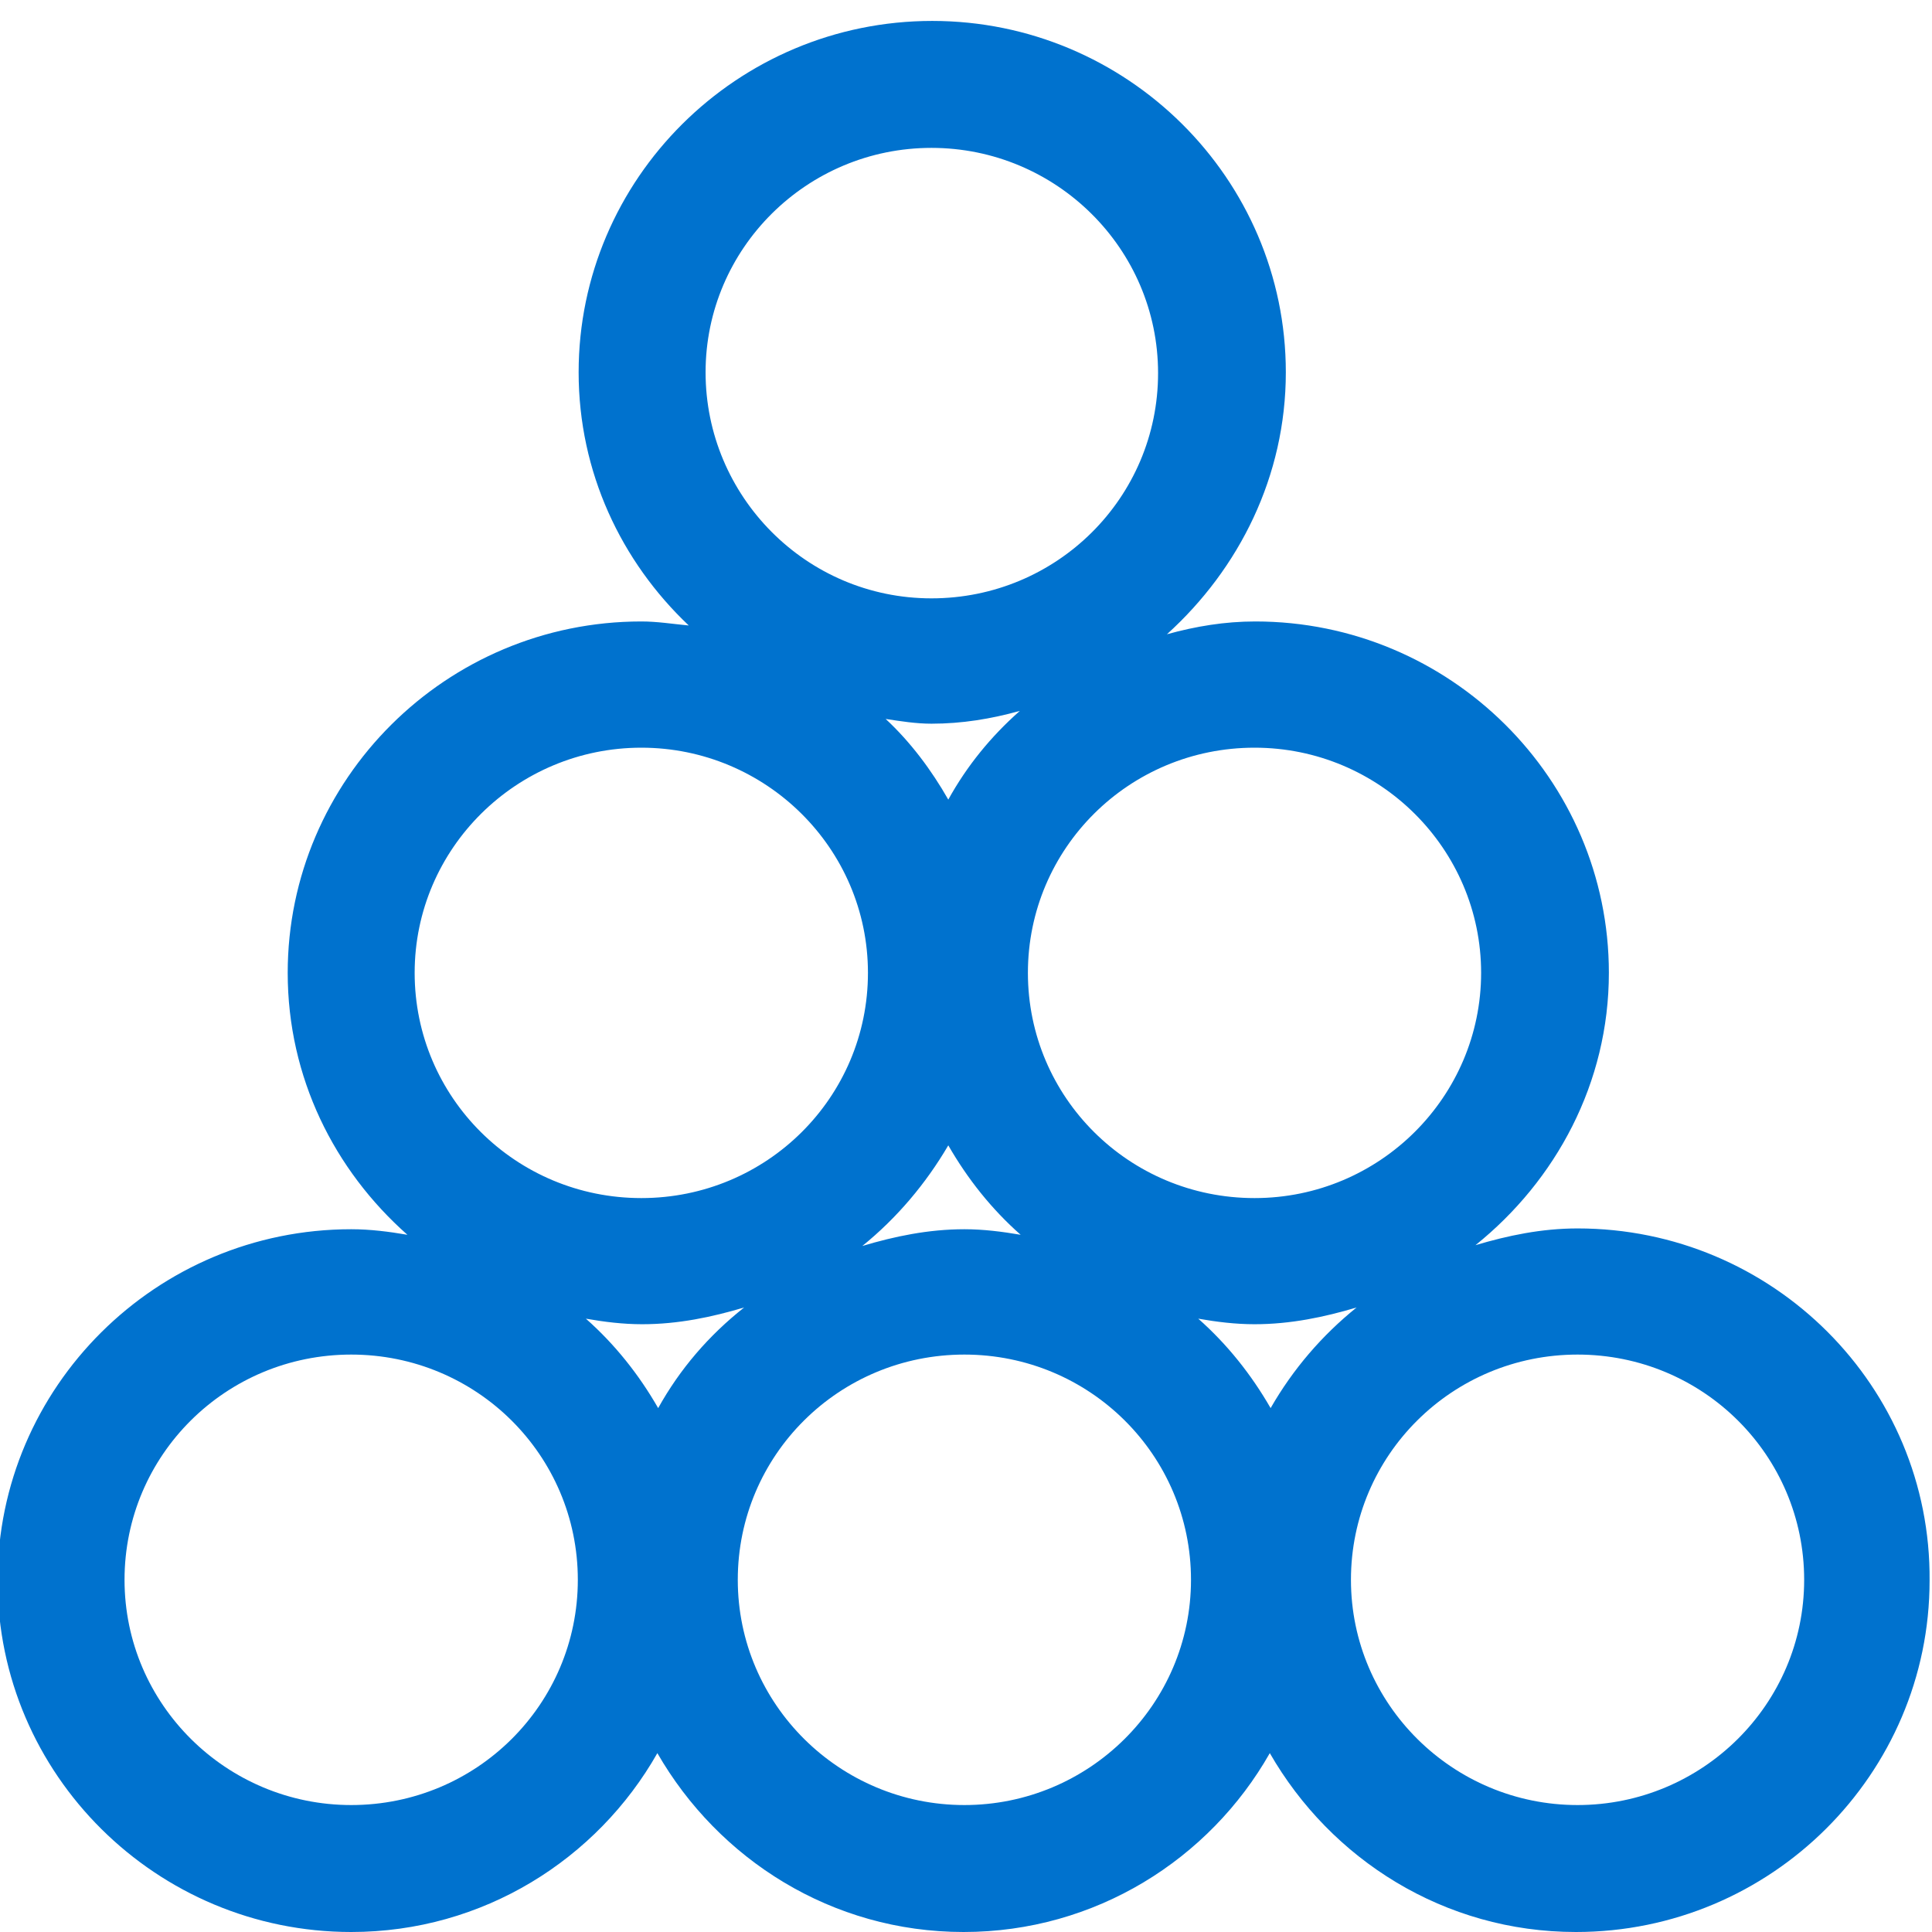 <svg width="24" height="24" viewBox="0 0 24 24" fill="none" xmlns="http://www.w3.org/2000/svg">
<g clip-path="url(#clip0)">
<path d="M19.597 15.26C19.148 15.26 18.729 15.349 18.329 15.468C19.328 14.665 19.986 13.454 19.986 12.085C19.986 9.675 18.01 7.72 15.594 7.72C15.214 7.72 14.855 7.78 14.496 7.879C15.394 7.066 15.973 5.915 15.973 4.625C15.973 2.214 13.996 0.26 11.581 0.26C9.155 0.26 7.188 2.224 7.188 4.625C7.188 5.865 7.717 6.976 8.556 7.77C8.346 7.75 8.166 7.72 7.967 7.72C5.541 7.72 3.574 9.685 3.574 12.085C3.574 13.385 4.153 14.536 5.061 15.339C4.832 15.3 4.602 15.27 4.363 15.27C1.937 15.27 -0.03 17.234 -0.03 19.635C-0.03 22.046 1.947 24 4.363 24C6 24 7.418 23.097 8.166 21.778C8.925 23.097 10.333 24 11.97 24C13.607 24 15.025 23.097 15.774 21.778C16.532 23.097 17.94 24 19.577 24C22.003 24 23.97 22.036 23.97 19.635C23.99 17.224 22.023 15.26 19.597 15.26ZM18.399 12.085C18.399 13.623 17.141 14.883 15.584 14.883C14.027 14.883 12.769 13.633 12.769 12.085C12.769 10.538 14.027 9.288 15.584 9.288C17.141 9.288 18.399 10.548 18.399 12.085ZM11.78 14.228C12.02 14.645 12.319 15.022 12.679 15.339C12.449 15.3 12.22 15.27 11.98 15.27C11.531 15.27 11.111 15.359 10.712 15.478C11.141 15.131 11.501 14.704 11.78 14.228ZM11.571 1.837C13.118 1.837 14.386 3.087 14.386 4.635C14.386 6.183 13.128 7.433 11.571 7.433C10.013 7.433 8.765 6.163 8.765 4.625C8.765 3.087 10.023 1.837 11.571 1.837ZM11.571 8.99C11.95 8.99 12.309 8.931 12.669 8.831C12.309 9.149 12.01 9.516 11.78 9.933C11.571 9.566 11.311 9.218 11.002 8.931C11.191 8.96 11.381 8.99 11.571 8.99ZM7.967 9.288C9.514 9.288 10.782 10.538 10.782 12.085C10.782 13.633 9.524 14.883 7.967 14.883C6.409 14.883 5.151 13.633 5.151 12.085C5.151 10.538 6.419 9.288 7.967 9.288ZM4.363 22.423C2.815 22.423 1.547 21.173 1.547 19.625C1.547 18.077 2.805 16.827 4.363 16.827C5.92 16.827 7.178 18.077 7.178 19.625C7.178 21.173 5.92 22.423 4.363 22.423ZM8.176 17.492C7.937 17.075 7.637 16.698 7.278 16.381C7.507 16.421 7.737 16.45 7.977 16.45C8.426 16.45 8.845 16.361 9.244 16.242C8.805 16.589 8.446 17.006 8.176 17.492ZM11.98 22.423C10.432 22.423 9.165 21.173 9.165 19.625C9.165 18.077 10.422 16.827 11.98 16.827C13.537 16.827 14.795 18.077 14.795 19.625C14.795 21.173 13.527 22.423 11.98 22.423ZM15.784 17.492C15.544 17.075 15.244 16.698 14.885 16.381C15.115 16.421 15.344 16.45 15.584 16.45C16.033 16.45 16.452 16.361 16.852 16.242C16.422 16.589 16.063 17.006 15.784 17.492ZM19.597 22.423C18.05 22.423 16.782 21.173 16.782 19.625C16.782 18.077 18.04 16.827 19.597 16.827C21.154 16.827 22.412 18.077 22.412 19.625C22.412 21.173 21.145 22.423 19.597 22.423Z" fill="#0072CE"/>
</g>
<defs>
<clipPath id="clip0">
<rect width="24" height="24" fill="white"/>
</clipPath>
</defs>
</svg>
